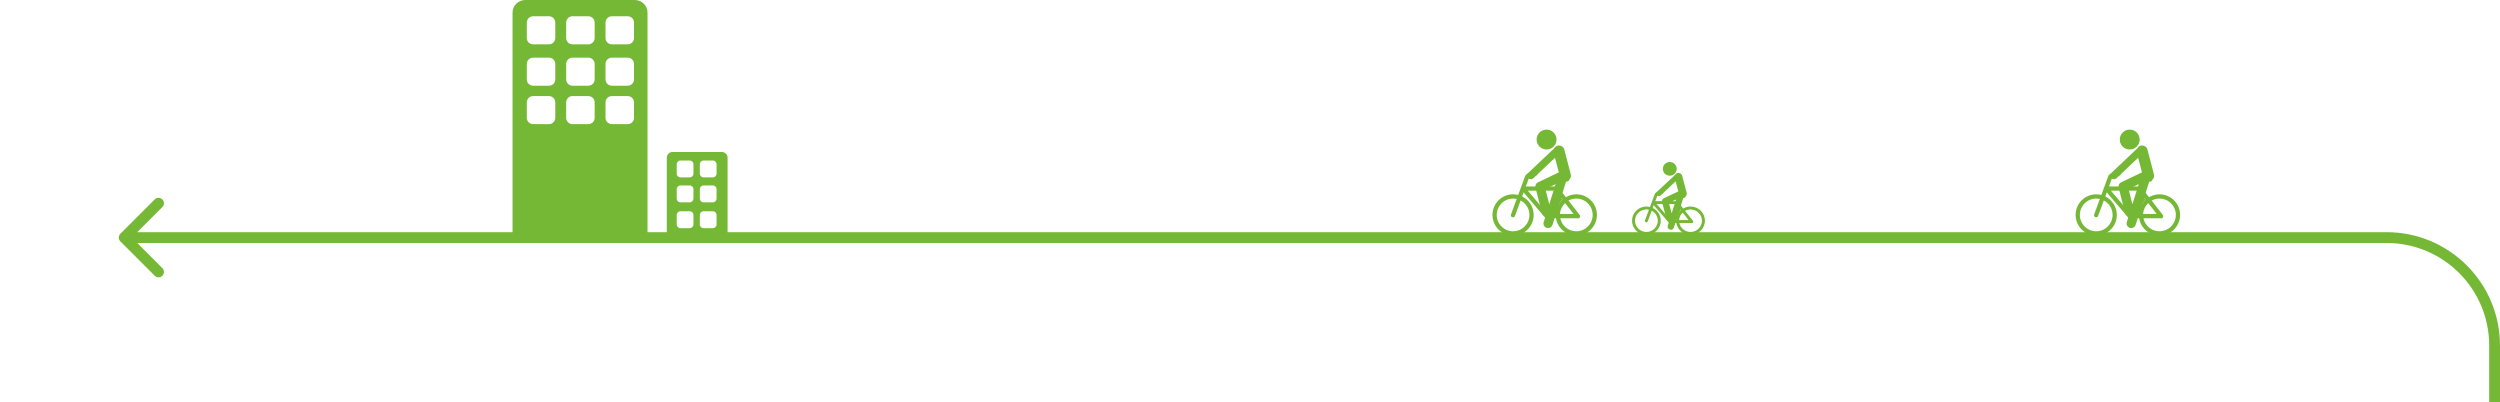<svg fill="none" height="149" viewBox="0 0 926 149" width="926" xmlns="http://www.w3.org/2000/svg"><g fill="#74b836"><path d="m44.586 89.414c-.781-.781-.781-2.047 0-2.828l12.728-12.728c.781-.781 2.047-.781 2.829 0 .781.781.781 2.047 0 2.828l-11.314 11.314 11.314 11.314c.781.781.781 2.047 0 2.828-.781.781-2.047.781-2.829 0zm877.414 59.586v-21h4v21zm-38-59h-838v-4h838zm38 38c0-20.987-17.013-38-38-38v-4c23.196 0 42 18.804 42 42z"/><g clip-rule="evenodd" fill-rule="evenodd"><path d="m788.846 55.378c2.035 0 3.691-1.65 3.691-3.689 0-2.034-1.656-3.689-3.691-3.689-2.036 0-3.684 1.655-3.684 3.689 0 2.039 1.648 3.689 3.684 3.689z"/><path d="m789.842 75.664-1.438-5.648 3.776-1.805zm7.969-11.111-2.385-9.13c-.29-1.097-1.413-1.753-2.504-1.471-.59.151-1.039.547-1.3 1.039l-9.544 9.034c-.551.517-.576 1.385-.053 1.934.267.282.634.427.997.427.336 0 .674-.118.934-.372l8.009-7.576 1.415 5.415-7.715 3.68c-.782.366-1.144 1.254-.886 2.054.007.029.007.056.01.09l2.351 9.235c.17.647.685 1.108 1.298 1.246l-.664 2.1c-.29.902.214 1.867 1.12 2.146.174.055.338.081.514.081.725 0 1.402-.466 1.629-1.198l5.08-16.198c.073-.01.154-.007.229-.028 1.096-.29 1.753-1.411 1.465-2.508z"/><path d="m792.249 79.273c.092-2.097 1.03-3.972 2.477-5.293l-1.493-1.918-3.04 7.211z"/><path d="m799.867 85.668c-2.929 0-5.363-2.074-5.936-4.827h6.298c.092.037.179.057.273.057.174 0 .341-.06.485-.163.195-.156.283-.39.292-.62 0-.016.011-.035.011-.054 0-.05-.02-.091-.027-.132 0-.008 0-.021-.011-.034-.035-.178-.132-.336-.265-.439l-4.025-5.168c.859-.467 1.849-.738 2.905-.738 3.342.001 6.056 2.714 6.061 6.061-.005 3.347-2.719 6.05-6.061 6.057zm-7.756-15.04.01.018-3.386 8.035-6.855-8.053zm3.587 4.59 3.157 4.055h-5.035c.09-1.594.801-3.02 1.878-4.055zm-.973-1.238c-1.446 1.322-2.384 3.197-2.476 5.293h-2.056l3.04-7.21zm-12.222 5.631c-.008 3.347-2.717 6.05-6.061 6.057-3.349-.007-6.058-2.71-6.06-6.057.002-3.342 2.711-6.06 6.06-6.061.461 0 .912.058 1.34.159l-2.11 5.729c-.155.407.053.86.461 1.005.089.035.182.054.275.054.316 0 .618-.199.731-.518l2.114-5.733c1.931 1.017 3.245 3.038 3.25 5.365zm17.364-7.634c-1.415 0-2.738.394-3.876 1.068l-2.06-2.637 1.29-3.06c.008-.027.008-.049.014-.071h1.148c.433 0 .789-.354.789-.788 0-.429-.356-.781-.789-.781h-4.067c-.432 0-.788.352-.788.781 0 .434.356.788.788.788h1.222l-.754 1.8c-.029-.006-.055-.018-.091-.018h-11.523l1.205-3.28 2.561-.735c.421-.114.66-.557.544-.967-.123-.424-.551-.669-.975-.541l-2.604.741c-.154.05-.277.15-.374.265-.246.063-.454.222-.546.482l-2.65 7.193c-.607-.144-1.24-.24-1.889-.24-4.216.002-7.633 3.419-7.633 7.634 0 4.212 3.417 7.627 7.633 7.627 4.211 0 7.628-3.415 7.628-7.627 0-3.002-1.738-5.598-4.265-6.848l.544-1.497 7.93 9.303h.001c.078.146.203.276.37.345.097.045.201.064.309.064.151 0 .305-.044.438-.137h2.944c.593 3.63 3.73 6.397 7.526 6.397 4.211 0 7.633-3.415 7.633-7.627 0-4.215-3.422-7.634-7.633-7.634z"/><path d="m572.846 55.378c2.035 0 3.691-1.65 3.691-3.689 0-2.034-1.656-3.689-3.691-3.689-2.036 0-3.684 1.655-3.684 3.689 0 2.039 1.648 3.689 3.684 3.689z"/><path d="m573.842 75.664-1.438-5.648 3.776-1.805zm7.969-11.111-2.385-9.13c-.29-1.097-1.413-1.753-2.504-1.471-.59.151-1.039.547-1.3 1.039l-9.544 9.034c-.551.517-.576 1.385-.053 1.934.267.282.634.427.997.427.336 0 .674-.118.934-.372l8.009-7.576 1.415 5.415-7.715 3.68c-.782.366-1.144 1.254-.886 2.054.007.029.007.056.01.09l2.351 9.235c.17.647.685 1.108 1.298 1.246l-.664 2.1c-.29.902.214 1.867 1.12 2.146.174.055.338.081.514.081.725 0 1.402-.466 1.629-1.198l5.08-16.198c.073-.01.154-.007.229-.028 1.096-.29 1.753-1.411 1.465-2.508z"/><path d="m576.249 79.273c.092-2.097 1.03-3.972 2.477-5.293l-1.493-1.918-3.04 7.211z"/><path d="m583.867 85.668c-2.929 0-5.363-2.074-5.936-4.827h6.298c.092.037.179.057.273.057.174 0 .341-.06.485-.163.195-.156.283-.39.292-.62 0-.016.011-.035.011-.054 0-.05-.02-.091-.027-.132 0-.008 0-.021-.011-.034-.035-.178-.132-.336-.265-.439l-4.025-5.168c.859-.467 1.849-.738 2.905-.738 3.342.001 6.056 2.714 6.061 6.061-.005 3.347-2.719 6.05-6.061 6.057zm-7.756-15.04.01.018-3.386 8.035-6.855-8.053zm3.587 4.59 3.157 4.055h-5.035c.09-1.594.801-3.02 1.878-4.055zm-.973-1.238c-1.446 1.322-2.384 3.197-2.476 5.293h-2.056l3.04-7.21zm-12.222 5.631c-.008 3.347-2.717 6.05-6.061 6.057-3.349-.007-6.058-2.71-6.06-6.057.002-3.342 2.711-6.06 6.06-6.061.461 0 .912.058 1.34.159l-2.11 5.729c-.155.407.053.86.461 1.005.089.035.182.054.275.054.316 0 .618-.199.731-.518l2.114-5.733c1.931 1.017 3.245 3.038 3.25 5.365zm17.364-7.634c-1.415 0-2.738.394-3.876 1.068l-2.06-2.637 1.29-3.06c.008-.027.008-.049.014-.071h1.148c.433 0 .789-.354.789-.788 0-.429-.356-.781-.789-.781h-4.067c-.432 0-.788.352-.788.781 0 .434.356.788.788.788h1.222l-.754 1.8c-.029-.006-.055-.018-.091-.018h-11.523l1.205-3.28 2.561-.735c.421-.114.66-.557.544-.967-.123-.424-.551-.669-.975-.541l-2.604.741c-.154.05-.277.15-.374.265-.246.063-.454.222-.546.482l-2.65 7.193c-.607-.144-1.24-.24-1.889-.24-4.216.002-7.633 3.419-7.633 7.634 0 4.212 3.417 7.627 7.633 7.627 4.211 0 7.628-3.415 7.628-7.627 0-3.002-1.738-5.598-4.265-6.848l.544-1.497 7.93 9.303h.001c.078.146.203.276.37.345.097.045.201.064.309.064.151 0 .305-.044.438-.137h2.944c.593 3.63 3.73 6.397 7.526 6.397 4.211 0 7.633-3.415 7.633-7.627 0-4.215-3.422-7.634-7.633-7.634z"/><path d="m618.483 65.077c1.42 0 2.576-1.135 2.576-2.538 0-1.4-1.156-2.538-2.576-2.538-1.421 0-2.571 1.139-2.571 2.538 0 1.403 1.15 2.538 2.571 2.538z"/><path d="m619.179 79.036-1.004-3.886 2.635-1.242zm5.561-7.646-1.664-6.282c-.203-.755-.986-1.206-1.748-1.012-.412.104-.725.376-.907.715l-6.66 6.216c-.385.356-.402.953-.037 1.331.186.194.442.294.696.294.234 0 .47-.081.651-.256l5.589-5.213.988 3.726-5.384 2.532c-.546.252-.798.863-.618 1.413.005.02.005.039.007.062l1.64 6.355c.119.445.478.762.906.857l-.463 1.445c-.203.621.149 1.285.781 1.477.122.038.236.056.359.056.506 0 .978-.321 1.137-.824l3.545-11.146c.051-.007.107-.005.16-.019.764-.2 1.223-.971 1.022-1.726z"/><path d="m620.857 81.52c.064-1.443.718-2.733 1.728-3.642l-1.042-1.32-2.121 4.962z"/><path d="m626.173 85.92c-2.044 0-3.742-1.427-4.142-3.321h4.395c.064.025.125.039.191.039.121 0 .238-.041.338-.112.136-.107.197-.268.204-.427 0-.011.007-.024.007-.037 0-.034-.014-.063-.018-.091 0-.005 0-.014-.008-.023-.025-.122-.092-.231-.185-.302l-2.809-3.556c.6-.321 1.29-.508 2.027-.508 2.333.001 4.227 1.867 4.23 4.171-.003 2.303-1.897 4.163-4.23 4.168zm-5.412-10.349.007.012-2.363 5.529-4.784-5.541zm2.503 3.158 2.203 2.79h-3.513c.062-1.097.559-2.078 1.31-2.79zm-.679-.852c-1.009.91-1.664 2.2-1.728 3.642h-1.434l2.121-4.961zm-8.529 3.875c-.005 2.303-1.896 4.163-4.229 4.168-2.337-.005-4.228-1.865-4.229-4.168.001-2.3 1.892-4.17 4.229-4.171.321 0 .636.04.935.109l-1.473 3.942c-.108.28.037.592.322.692.062.024.127.037.192.037.22 0 .431-.137.51-.356l1.475-3.945c1.348.7 2.265 2.091 2.268 3.692zm12.117-5.253c-.987 0-1.91.271-2.704.735l-1.438-1.815.9-2.106c.006-.019.006-.034.01-.049h.801c.302 0 .551-.244.551-.542 0-.295-.249-.537-.551-.537h-2.838c-.301 0-.55.242-.55.537 0 .299.249.542.55.542h.853l-.526 1.239c-.021-.004-.039-.012-.064-.012h-8.041l.841-2.257 1.787-.506c.294-.079.461-.383.38-.665-.086-.292-.385-.46-.681-.372l-1.817.51c-.107.034-.193.103-.261.182-.172.043-.317.153-.381.332l-1.849 4.95c-.424-.099-.866-.165-1.318-.165-2.942.001-5.327 2.353-5.327 5.253 0 2.898 2.385 5.248 5.327 5.248 2.938 0 5.323-2.35 5.323-5.248 0-2.066-1.213-3.852-2.977-4.712l.38-1.03 5.534 6.401h.001c.054.101.141.19.258.237.067.031.14.044.215.044.106 0 .213-.03.306-.094h2.054c.414 2.498 2.603 4.402 5.252 4.402 2.939 0 5.327-2.35 5.327-5.248 0-2.9-2.388-5.253-5.327-5.253z"/><path d="m265.419 79.653c0-.777-.621-1.405-1.384-1.405h-3.428c-.765 0-1.388.628-1.388 1.405v3.46c0 .779.623 1.401 1.388 1.401h3.428c.763 0 1.384-.622 1.384-1.401zm0-9.565c0-.775-.621-1.401-1.384-1.401h-3.428c-.765 0-1.388.626-1.388 1.401v3.464c0 .777.623 1.401 1.388 1.401h3.428c.763 0 1.384-.624 1.384-1.401zm0-9.236c0-.775-.621-1.403-1.384-1.403h-3.428c-.765 0-1.388.628-1.388 1.403v3.46c0 .777.623 1.407 1.388 1.407h3.428c.763 0 1.384-.63 1.384-1.407zm-8.564 18.801c0-.777-.627-1.405-1.39-1.405h-3.426c-.765 0-1.386.628-1.386 1.405v3.46c0 .779.621 1.401 1.386 1.401h3.426c.763 0 1.39-.622 1.39-1.401zm0-9.565c0-.775-.627-1.401-1.39-1.401h-3.426c-.765 0-1.386.626-1.386 1.401v3.464c0 .777.621 1.401 1.386 1.401h3.426c.763 0 1.39-.624 1.39-1.401zm0-9.236c0-.775-.627-1.403-1.39-1.403h-3.426c-.765 0-1.386.628-1.386 1.403v3.46c0 .777.621 1.407 1.386 1.407h3.426c.763 0 1.39-.63 1.39-1.407zm-9.876 25.585v-27.995c0-1.19.952-2.152 2.126-2.152h18.269c1.177 0 2.126.963 2.126 2.152v28.412c-1.01-.262-2.063-.416-3.155-.416z"/><path d="m195.126 14.094c0 1.288 1.055 2.33 2.36 2.33h5.829c1.308 0 2.36-1.042 2.36-2.33v-5.744c0-1.288-1.052-2.328-2.36-2.328h-5.829c-1.305 0-2.36 1.04-2.36 2.328zm0 15.331c0 1.282 1.055 2.326 2.36 2.326h5.829c1.308 0 2.36-1.044 2.36-2.326v-5.75c0-1.282-1.052-2.326-2.36-2.326h-5.829c-1.305 0-2.36 1.044-2.36 2.326zm0 14.23c0 1.286 1.055 2.326 2.36 2.326h5.829c1.308 0 2.36-1.04 2.36-2.326v-5.746c0-1.286-1.052-2.326-2.36-2.326h-5.829c-1.305 0-2.36 1.04-2.36 2.326zm14.581-29.561c0 1.288 1.057 2.33 2.36 2.33h5.829c1.306 0 2.364-1.042 2.364-2.33v-5.744c0-1.288-1.058-2.328-2.364-2.328h-5.829c-1.303 0-2.36 1.04-2.36 2.328zm0 15.331c0 1.282 1.057 2.326 2.36 2.326h5.829c1.306 0 2.364-1.044 2.364-2.326v-5.75c0-1.282-1.058-2.326-2.364-2.326h-5.829c-1.303 0-2.36 1.044-2.36 2.326zm0 14.23c0 1.286 1.057 2.326 2.36 2.326h5.829c1.306 0 2.364-1.04 2.364-2.326v-5.746c0-1.286-1.058-2.326-2.364-2.326h-5.829c-1.303 0-2.36 1.04-2.36 2.326zm14.579-29.561c0 1.288 1.057 2.33 2.364 2.33h5.829c1.308 0 2.362-1.042 2.362-2.33v-5.744c0-1.288-1.054-2.328-2.362-2.328h-5.829c-1.307 0-2.364 1.04-2.364 2.328zm0 15.331c0 1.282 1.057 2.326 2.364 2.326h5.829c1.308 0 2.362-1.044 2.362-2.326v-5.75c0-1.282-1.054-2.326-2.362-2.326h-5.829c-1.307 0-2.364 1.044-2.364 2.326zm0 14.23c0 1.286 1.057 2.326 2.364 2.326h5.829c1.308 0 2.362-1.04 2.362-2.326v-5.746c0-1.286-1.054-2.326-2.362-2.326h-5.829c-1.307 0-2.364 1.04-2.364 2.326zm-34.44-38.999c0-2.569 2.113-4.655 4.724-4.655h40.547c2.612 0 4.727 2.086 4.727 4.655v82.198h-49.998z"/></g></g></svg>